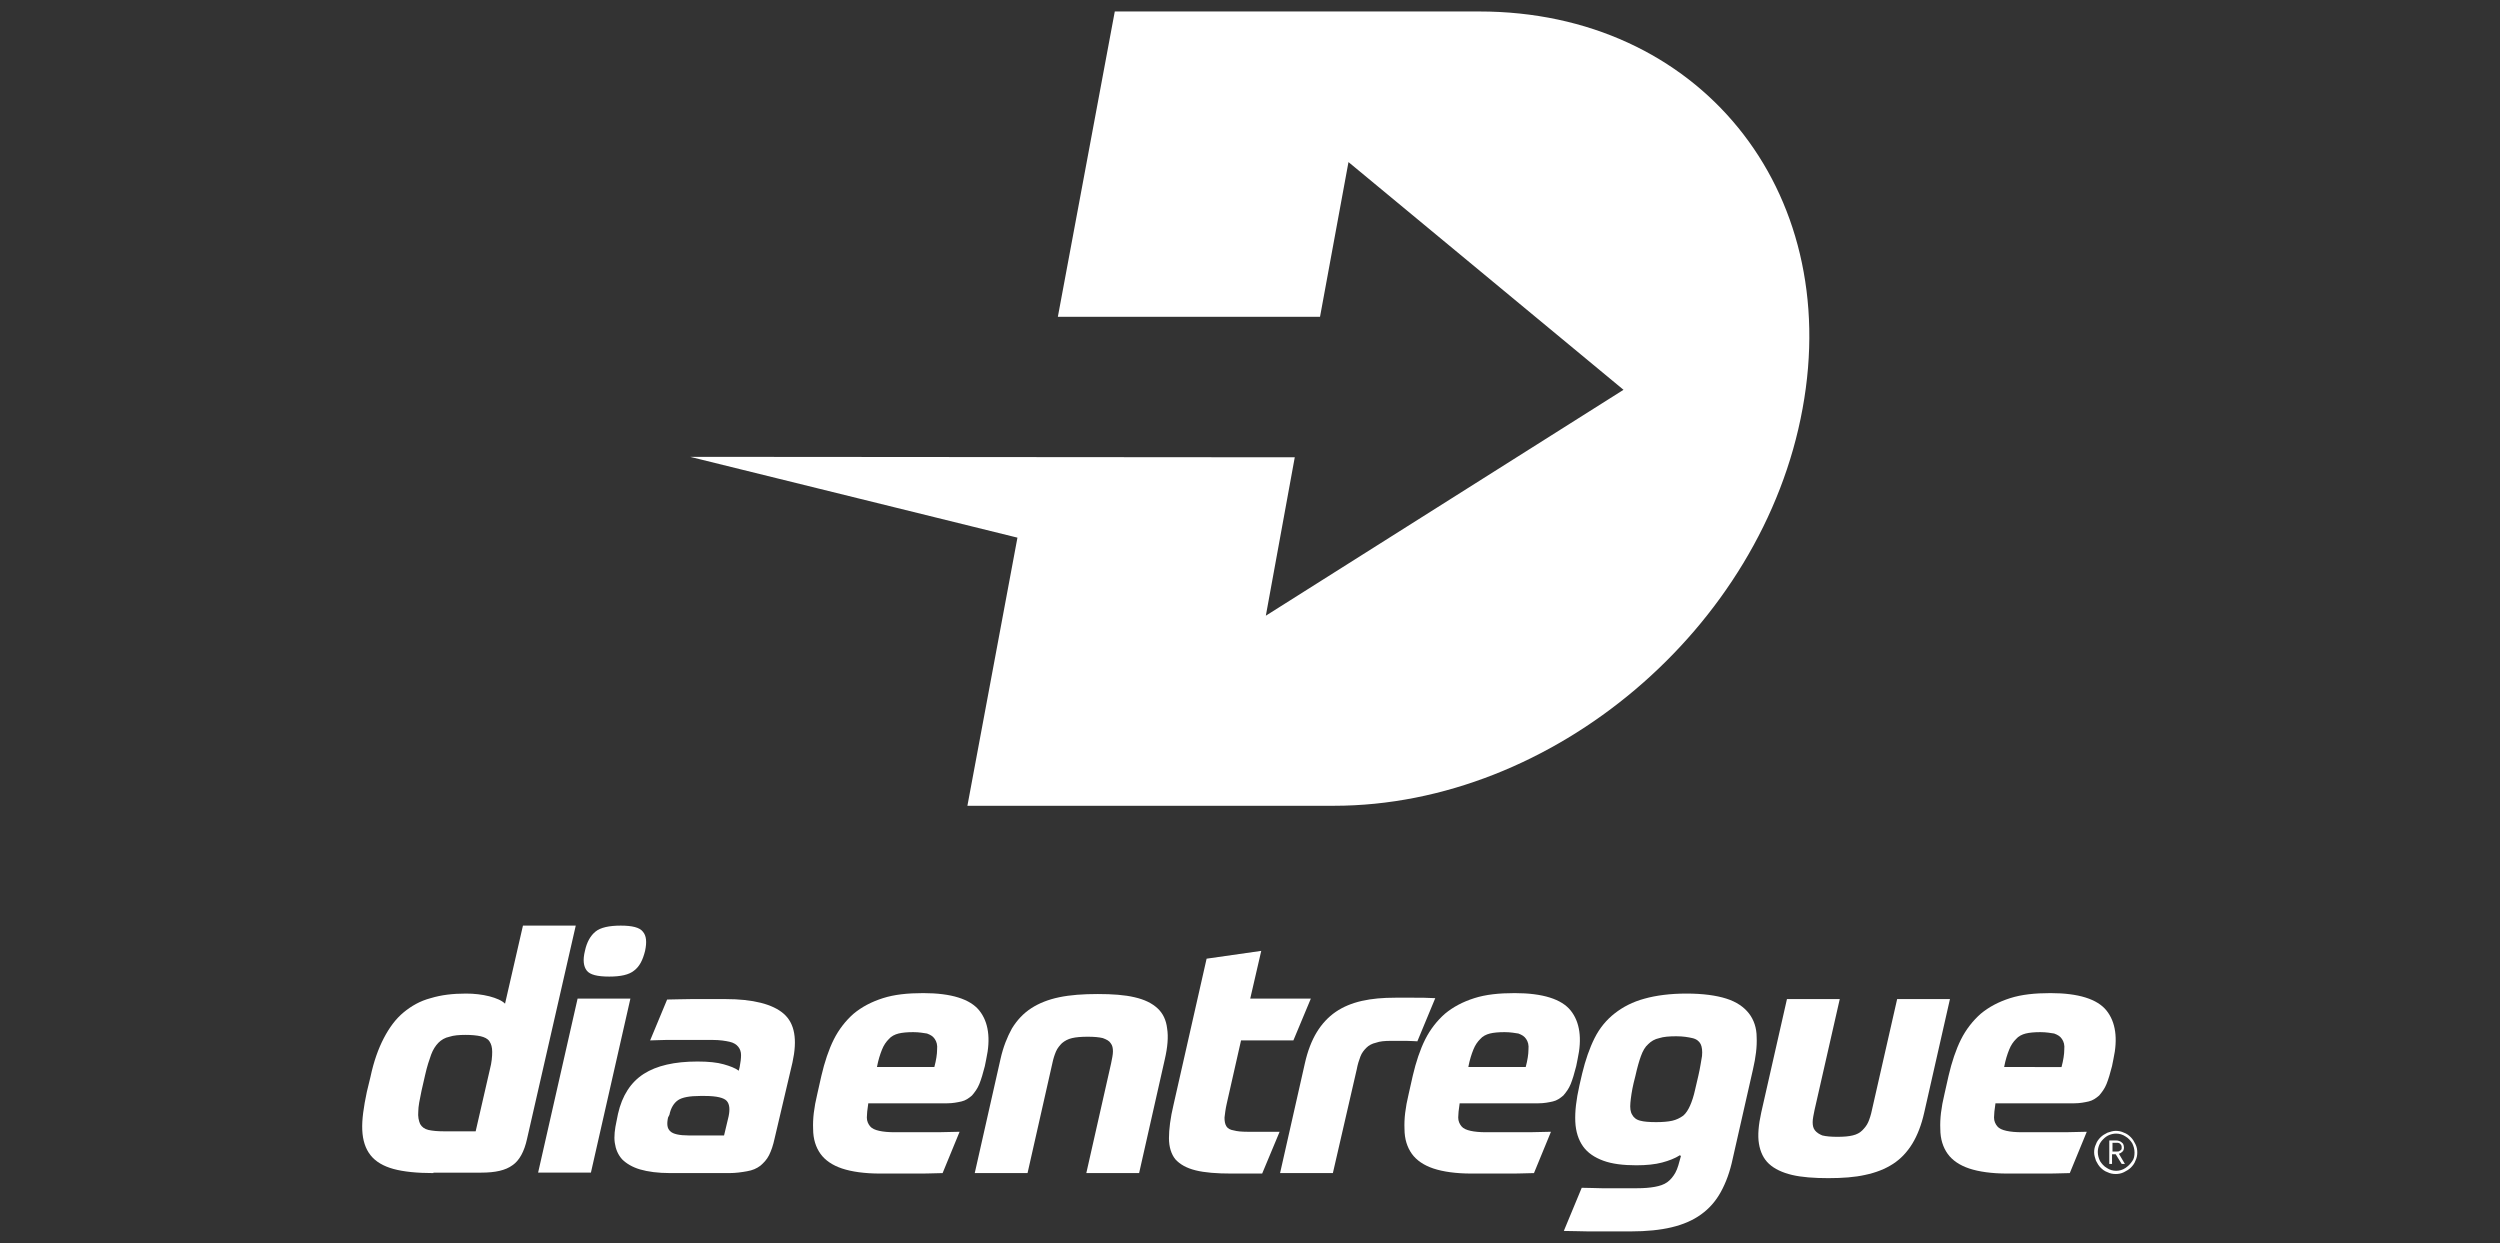 <?xml version="1.0" encoding="utf-8"?>
<!-- Generator: Adobe Illustrator 23.0.1, SVG Export Plug-In . SVG Version: 6.00 Build 0)  -->
<svg version="1.1" id="Camada_1" xmlns="http://www.w3.org/2000/svg" xmlns:xlink="http://www.w3.org/1999/xlink" x="0px" y="0px"
	 viewBox="0 0 544.5 270.8" style="enable-background:new 0 0 544.5 270.8;" xml:space="preserve">
<rect x="0" y="0" width="544.5" height="270.8" fill="#333333" stroke="none"/>
<style type="text/css">
	.st0{fill:#FFFFFF;}
</style>
<g>
	<path class="st0" d="M322.2,2.5l-79.4,0L230.4,69l57.1,0l6.2-33.7l59.9,49.6l-77.9,49.2l6.3-34.5l-131.7-0.1l71.3,17.6l-10.9,58.4
		l79.8,0c47.7,0,93.4-38.7,102.1-86.5C401.4,41.2,369.9,2.5,322.2,2.5z"/>
	<g>
		<g>
			<path class="st0" d="M94.4,255.5c-3.6,0-6.5-0.3-8.7-0.9c-2.2-0.6-3.9-1.6-5-3c-1.1-1.4-1.7-3.2-1.8-5.5c-0.1-2.2,0.3-5,1-8.3
				l0.8-3.3c0.7-3.3,1.7-6.1,2.9-8.4c1.2-2.3,2.6-4.2,4.3-5.6c1.7-1.4,3.6-2.5,5.9-3.1c2.3-0.7,4.8-1,7.7-1c1.8,0,3.5,0.2,5.1,0.6
				c1.5,0.4,2.7,0.9,3.4,1.6l3.9-17h11.5L114.8,248c-0.6,2.8-1.7,4.8-3.2,5.8c-1.5,1.1-3.7,1.6-6.8,1.6H94.4z M103.6,246.4l3.1-13.5
				c0.4-1.5,0.5-2.8,0.5-3.8c0-1-0.2-1.7-0.6-2.3c-0.4-0.6-1.1-0.9-1.9-1.1c-0.9-0.2-2-0.3-3.3-0.3c-1.4,0-2.6,0.1-3.5,0.4
				c-1,0.2-1.8,0.7-2.4,1.3c-0.6,0.6-1.2,1.5-1.6,2.6c-0.4,1.1-0.9,2.6-1.3,4.4l-0.8,3.5c-0.4,1.9-0.7,3.4-0.7,4.5
				c-0.1,1.1,0.1,2,0.4,2.7c0.4,0.7,1,1.1,1.8,1.3c0.9,0.2,2,0.3,3.4,0.3H103.6z"/>
			<path class="st0" d="M125.8,217.5h11.5l-8.6,37.9h-11.5L125.8,217.5z M140.5,207.1c-0.5,2-1.2,3.4-2.4,4.3
				c-1.1,0.9-2.9,1.3-5.4,1.3c-2.6,0-4.2-0.4-4.9-1.3c-0.7-0.9-0.9-2.3-0.4-4.3c0.4-1.9,1.2-3.3,2.3-4.2c1.1-0.9,3-1.3,5.5-1.3
				c2.5,0,4.1,0.4,4.8,1.3C140.8,203.8,140.9,205.2,140.5,207.1z"/>
			<path class="st0" d="M168.7,248c-0.3,1.4-0.7,2.6-1.2,3.6c-0.5,1-1.2,1.7-1.9,2.3c-0.8,0.6-1.7,1-2.9,1.2
				c-1.1,0.2-2.4,0.4-3.9,0.4h-12.8c-2.7,0-4.9-0.3-6.6-0.8c-1.7-0.5-3-1.3-3.9-2.2c-0.9-1-1.4-2.2-1.6-3.6c-0.2-1.4,0-3,0.4-4.8
				l0.3-1.5c0.9-4,2.8-6.9,5.6-8.7c2.8-1.8,6.7-2.7,11.7-2.7c2.4,0,4.3,0.2,5.7,0.6c1.4,0.4,2.5,0.8,3.3,1.4l0.2-0.8
				c0.2-1,0.3-1.9,0.3-2.6c0-0.7-0.2-1.3-0.6-1.8c-0.4-0.5-1-0.9-1.9-1.1c-0.9-0.2-2.1-0.4-3.7-0.4c-0.8,0-1.8,0-2.9,0
				c-1.1,0-2.3,0-3.5,0c-1.2,0-2.5,0-3.7,0c-1.3,0-2.4,0.1-3.5,0.1l3.7-8.9c1.4,0,3.2-0.1,5.3-0.1c2.1,0,4.6,0,7.4,0
				c6,0,10.3,1.1,12.7,3.2c2.4,2.1,3,5.6,1.9,10.6L168.7,248z M145.5,243.4c-0.3,1.4-0.2,2.4,0.5,3c0.6,0.6,2,0.9,4,0.9h7.7l1-4.2
				c0.3-1.5,0.2-2.6-0.4-3.3c-0.6-0.7-2.2-1.1-4.8-1.1h-1c-2.3,0-3.9,0.3-4.8,0.9c-0.9,0.6-1.6,1.7-1.9,3.2L145.5,243.4z"/>
			<path class="st0" d="M189.1,240.4c-0.2,1.3-0.3,2.3-0.3,3c0,0.8,0.3,1.4,0.7,1.9c0.4,0.5,1.1,0.8,2,1c0.9,0.2,2,0.3,3.4,0.3
				c2,0,4.1,0,6.4,0c2.3,0,4.9,0,7.7-0.1l-3.7,9c-2.4,0.1-4.7,0.1-6.8,0.1c-2.1,0-4.4,0-6.8,0c-3.4,0-6.2-0.4-8.3-1.1
				c-2.1-0.7-3.7-1.8-4.7-3.2c-1-1.4-1.6-3.2-1.6-5.4c-0.1-2.2,0.2-4.7,0.9-7.6l0.9-4c0.7-3,1.6-5.7,2.7-7.9
				c1.1-2.2,2.6-4.1,4.3-5.6c1.8-1.5,3.9-2.6,6.4-3.4c2.5-0.8,5.4-1.1,8.8-1.1c6.1,0,10.2,1.3,12.2,3.8c2,2.5,2.5,6.1,1.5,10.6
				l-0.3,1.5c-0.4,1.6-0.8,2.9-1.2,3.9c-0.4,1-1,1.8-1.6,2.5c-0.7,0.6-1.4,1.1-2.3,1.3c-0.9,0.2-1.9,0.4-3.1,0.4H189.1z
				 M198.9,224.8c-1.3,0-2.4,0.1-3.2,0.3c-0.8,0.2-1.6,0.6-2.1,1.2c-0.6,0.6-1.1,1.3-1.5,2.3c-0.4,1-0.8,2.2-1.1,3.8h12.5
				c0.4-1.5,0.6-2.8,0.6-3.8c0.1-1-0.1-1.7-0.5-2.3c-0.4-0.6-0.9-0.9-1.7-1.2C201.2,225,200.2,224.8,198.9,224.8z"/>
			<path class="st0" d="M212.3,255.5l5.6-24.8c0.6-2.7,1.5-4.9,2.5-6.7c1.1-1.8,2.5-3.3,4.2-4.4c1.7-1.1,3.7-1.9,6.1-2.4
				c2.4-0.5,5.2-0.7,8.4-0.7c3.2,0,5.9,0.2,8,0.7c2.2,0.5,3.8,1.3,5,2.4c1.2,1.1,1.9,2.6,2.1,4.4c0.3,1.8,0.1,4.1-0.5,6.7l-5.6,24.8
				h-11.5l5.4-23.9c0.2-1,0.4-1.9,0.4-2.6c0-0.7-0.1-1.3-0.5-1.8c-0.3-0.5-0.9-0.8-1.7-1.1c-0.8-0.2-1.9-0.3-3.3-0.3
				s-2.6,0.1-3.4,0.3c-0.9,0.2-1.6,0.6-2.2,1.1c-0.5,0.5-1,1.1-1.3,1.8c-0.3,0.7-0.6,1.6-0.8,2.6l-5.4,23.9H212.3z"/>
			<path class="st0" d="M270.3,226.6l-3.1,13.7c-0.3,1.3-0.4,2.3-0.5,3.1c0,0.8,0.1,1.4,0.4,1.9c0.3,0.5,0.9,0.8,1.6,0.9
				c0.7,0.2,1.7,0.3,3,0.3c0.4,0,0.9,0,1.6,0c0.7,0,1.4,0,2.1,0c0.7,0,1.4,0,2,0c0.6,0,1,0,1.3,0l-3.8,9.1c-0.2,0-0.6,0-1.2,0
				c-0.6,0-1.2,0-1.9,0c-0.7,0-1.3,0-2,0c-0.7,0-1.2,0-1.6,0c-3.2,0-5.8-0.2-7.8-0.7c-2-0.5-3.4-1.3-4.4-2.4
				c-0.9-1.1-1.4-2.7-1.4-4.6c0-1.9,0.3-4.4,1-7.3l7.2-31.8l11.9-1.7l-2.4,10.4h13.2l-3.8,9.1H270.3z"/>
			<path class="st0" d="M290.3,255.5h-11.5l5.4-23.9c0.6-2.7,1.5-5,2.6-6.8c1.1-1.8,2.5-3.3,4.1-4.4c1.6-1.1,3.5-1.9,5.7-2.4
				c2.2-0.5,4.6-0.7,7.3-0.7c1.4,0,2.8,0,4.1,0c1.3,0,2.9,0,4.6,0.1l-3.9,9.4c-0.4,0-1.2-0.1-2.4-0.1c-1.2,0-2.3,0-3.4,0
				c-1.3,0-2.4,0.1-3.2,0.4c-0.9,0.2-1.6,0.6-2.1,1.1c-0.5,0.5-1,1.1-1.3,1.9c-0.3,0.8-0.6,1.7-0.8,2.8L290.3,255.5z"/>
			<path class="st0" d="M317.9,240.4c-0.2,1.3-0.3,2.3-0.3,3c0,0.8,0.3,1.4,0.7,1.9c0.4,0.5,1.1,0.8,2,1c0.9,0.2,2,0.3,3.4,0.3
				c2,0,4.1,0,6.4,0c2.3,0,4.9,0,7.7-0.1l-3.7,9c-2.4,0.1-4.7,0.1-6.8,0.1s-4.4,0-6.8,0c-3.4,0-6.2-0.4-8.3-1.1
				c-2.1-0.7-3.7-1.8-4.7-3.2c-1-1.4-1.6-3.2-1.6-5.4c-0.1-2.2,0.2-4.7,0.9-7.6l0.9-4c0.7-3,1.6-5.7,2.7-7.9
				c1.1-2.2,2.6-4.1,4.3-5.6c1.8-1.5,3.9-2.6,6.4-3.4c2.5-0.8,5.4-1.1,8.8-1.1c6.1,0,10.2,1.3,12.2,3.8c2,2.5,2.5,6.1,1.5,10.6
				l-0.3,1.5c-0.4,1.6-0.8,2.9-1.2,3.9c-0.4,1-1,1.8-1.6,2.5c-0.7,0.6-1.4,1.1-2.3,1.3c-0.9,0.2-1.9,0.4-3.1,0.4H317.9z
				 M327.7,224.8c-1.3,0-2.4,0.1-3.2,0.3c-0.8,0.2-1.6,0.6-2.1,1.2c-0.6,0.6-1.1,1.3-1.5,2.3c-0.4,1-0.8,2.2-1.1,3.8h12.5
				c0.4-1.5,0.6-2.8,0.6-3.8c0.1-1-0.1-1.7-0.5-2.3c-0.4-0.6-0.9-0.9-1.7-1.2C330,225,329,224.8,327.7,224.8z"/>
			<path class="st0" d="M365.9,251.6c-1.1,0.7-2.4,1.2-3.9,1.6c-1.5,0.4-3.4,0.6-5.6,0.6c-2.9,0-5.3-0.3-7.2-1
				c-1.9-0.7-3.4-1.7-4.4-3.1c-1-1.4-1.6-3.2-1.7-5.4c-0.1-2.2,0.2-4.8,0.9-7.9l0.6-2.6c0.7-2.9,1.6-5.5,2.7-7.7s2.6-4,4.4-5.4
				c1.8-1.4,3.9-2.5,6.5-3.2c2.5-0.7,5.6-1.1,9.1-1.1c3.6,0,6.5,0.4,8.7,1.1c2.2,0.7,3.8,1.8,4.9,3.2c1.1,1.4,1.7,3.2,1.7,5.2
				c0.1,2.1-0.2,4.4-0.8,7l-4.4,19.4c-0.6,2.9-1.5,5.3-2.6,7.3c-1.1,2-2.5,3.6-4.3,4.9c-1.8,1.3-3.9,2.2-6.4,2.8
				c-2.5,0.6-5.5,0.9-8.9,0.9c-0.8,0-1.7,0-2.5,0s-1.8,0-2.9,0c-1.1,0-2.4,0-3.9,0c-1.5,0-3.3-0.1-5.3-0.1l3.9-9.4
				c1.7,0,3.2,0.1,4.4,0.1c1.2,0,2.3,0,3.2,0c0.9,0,1.7,0,2.4,0c0.7,0,1.4,0,2,0c1.5,0,2.8-0.1,3.9-0.3c1.1-0.2,2-0.5,2.7-1
				c0.7-0.5,1.3-1.2,1.8-2.1c0.5-0.9,0.8-2.1,1.2-3.6L365.9,251.6z M360.7,244.4c1.4,0,2.6-0.1,3.5-0.3c0.9-0.2,1.7-0.6,2.4-1.1
				c0.6-0.5,1.1-1.3,1.5-2.2c0.4-0.9,0.8-2.1,1.1-3.5l0.7-3c0.4-1.7,0.6-3.2,0.8-4.3c0.1-1.1,0-2-0.3-2.6c-0.3-0.6-0.9-1.1-1.8-1.3
				c-0.9-0.2-2-0.4-3.5-0.4c-1.5,0-2.8,0.1-3.7,0.4c-1,0.2-1.8,0.7-2.4,1.3c-0.7,0.6-1.2,1.5-1.6,2.6c-0.4,1.1-0.8,2.5-1.2,4.3
				l-0.4,1.6c-0.4,1.7-0.6,3.2-0.7,4.3c-0.1,1.1,0,2,0.4,2.6c0.3,0.6,0.9,1.1,1.8,1.3C358,244.3,359.2,244.4,360.7,244.4z"/>
			<path class="st0" d="M398.2,256.6c-3.1,0-5.8-0.2-7.9-0.7c-2.1-0.5-3.8-1.3-5-2.4c-1.2-1.1-1.9-2.6-2.2-4.4
				c-0.3-1.8-0.1-4.1,0.5-6.8l5.6-24.7h11.5l-5.5,24.2c-0.2,1-0.4,1.9-0.4,2.6c0,0.7,0.1,1.3,0.5,1.8s0.9,0.8,1.6,1.1
				c0.8,0.2,1.9,0.3,3.3,0.3c1.4,0,2.5-0.1,3.3-0.3c0.9-0.2,1.6-0.6,2.1-1.1c0.5-0.5,1-1.1,1.3-1.8c0.3-0.7,0.6-1.6,0.8-2.6
				l5.5-24.2h11.5l-5.6,24.7c-0.6,2.7-1.5,5-2.6,6.8c-1.1,1.8-2.5,3.3-4.2,4.4c-1.7,1.1-3.7,1.9-6.1,2.4
				C404,256.4,401.3,256.6,398.2,256.6z"/>
			<path class="st0" d="M434.6,240.4c-0.2,1.3-0.3,2.3-0.3,3c0,0.8,0.3,1.4,0.7,1.9c0.4,0.5,1.1,0.8,2,1c0.9,0.2,2,0.3,3.4,0.3
				c2,0,4.1,0,6.4,0c2.3,0,4.9,0,7.7-0.1l-3.7,9c-2.4,0.1-4.7,0.1-6.8,0.1s-4.4,0-6.8,0c-3.4,0-6.2-0.4-8.3-1.1
				c-2.1-0.7-3.7-1.8-4.7-3.2c-1-1.4-1.6-3.2-1.6-5.4c-0.1-2.2,0.2-4.7,0.9-7.6l0.9-4c0.7-3,1.6-5.7,2.7-7.9
				c1.1-2.2,2.6-4.1,4.3-5.6c1.8-1.5,3.9-2.6,6.4-3.4c2.5-0.8,5.4-1.1,8.8-1.1c6.1,0,10.2,1.3,12.2,3.8c2,2.5,2.5,6.1,1.5,10.6
				l-0.3,1.5c-0.4,1.6-0.8,2.9-1.2,3.9c-0.4,1-1,1.8-1.6,2.5c-0.7,0.6-1.4,1.1-2.3,1.3c-0.9,0.2-1.9,0.4-3.1,0.4H434.6z
				 M444.4,224.8c-1.3,0-2.4,0.1-3.2,0.3s-1.6,0.6-2.1,1.2c-0.6,0.6-1.1,1.3-1.5,2.3c-0.4,1-0.8,2.2-1.1,3.8H449
				c0.4-1.5,0.6-2.8,0.6-3.8c0.1-1-0.1-1.7-0.5-2.3c-0.4-0.6-0.9-0.9-1.7-1.2C446.7,225,445.7,224.8,444.4,224.8z"/>
		</g>
		<g>
			<path class="st0" d="M465.5,251c0,0.6-0.1,1.2-0.4,1.8c-0.2,0.6-0.6,1.1-1,1.5c-0.4,0.4-0.9,0.7-1.5,1s-1.2,0.4-1.8,0.4
				c-0.6,0-1.2-0.1-1.8-0.4c-0.6-0.2-1.1-0.6-1.5-1c-0.4-0.4-0.7-0.9-1-1.5c-0.2-0.6-0.4-1.2-0.4-1.8c0-0.6,0.1-1.2,0.4-1.8
				c0.2-0.6,0.6-1.1,1-1.5c0.4-0.4,0.9-0.7,1.5-1c0.6-0.2,1.2-0.4,1.8-0.4c0.6,0,1.2,0.1,1.8,0.4c0.6,0.2,1.1,0.6,1.5,1
				c0.4,0.4,0.7,0.9,1,1.5C465.4,249.8,465.5,250.4,465.5,251z M464.9,251c0-0.7-0.2-1.4-0.5-2c-0.4-0.6-0.8-1.1-1.5-1.5
				c-0.6-0.4-1.3-0.6-2-0.6c-0.5,0-1,0.1-1.5,0.3c-0.5,0.2-0.9,0.5-1.3,0.9c-0.4,0.4-0.7,0.8-0.9,1.3c-0.2,0.5-0.3,1-0.3,1.5
				c0,0.7,0.2,1.4,0.5,2c0.4,0.6,0.8,1.1,1.5,1.5c0.6,0.4,1.3,0.6,2,0.6c0.7,0,1.4-0.2,2-0.6c0.6-0.4,1.1-0.9,1.5-1.5
				C464.8,252.4,464.9,251.7,464.9,251z M462.8,253.5h-0.7l-1.3-2.1h-0.8v2.1h-0.6v-5.1h1.6c0.3,0,0.5,0.1,0.8,0.2
				c0.2,0.1,0.4,0.3,0.6,0.5c0.1,0.2,0.2,0.5,0.2,0.8c0,0.4-0.1,0.7-0.3,0.9c-0.2,0.2-0.5,0.4-0.8,0.5L462.8,253.5z M462.1,249.9
				c0-0.2,0-0.3-0.1-0.5c-0.1-0.1-0.2-0.3-0.4-0.4c-0.2-0.1-0.3-0.1-0.5-0.1h-1v1.9h1c0.2,0,0.4,0,0.5-0.1c0.2-0.1,0.3-0.2,0.4-0.3
				C462.1,250.3,462.1,250.1,462.1,249.9z"/>
		</g>
	</g>
</g>
</svg>
